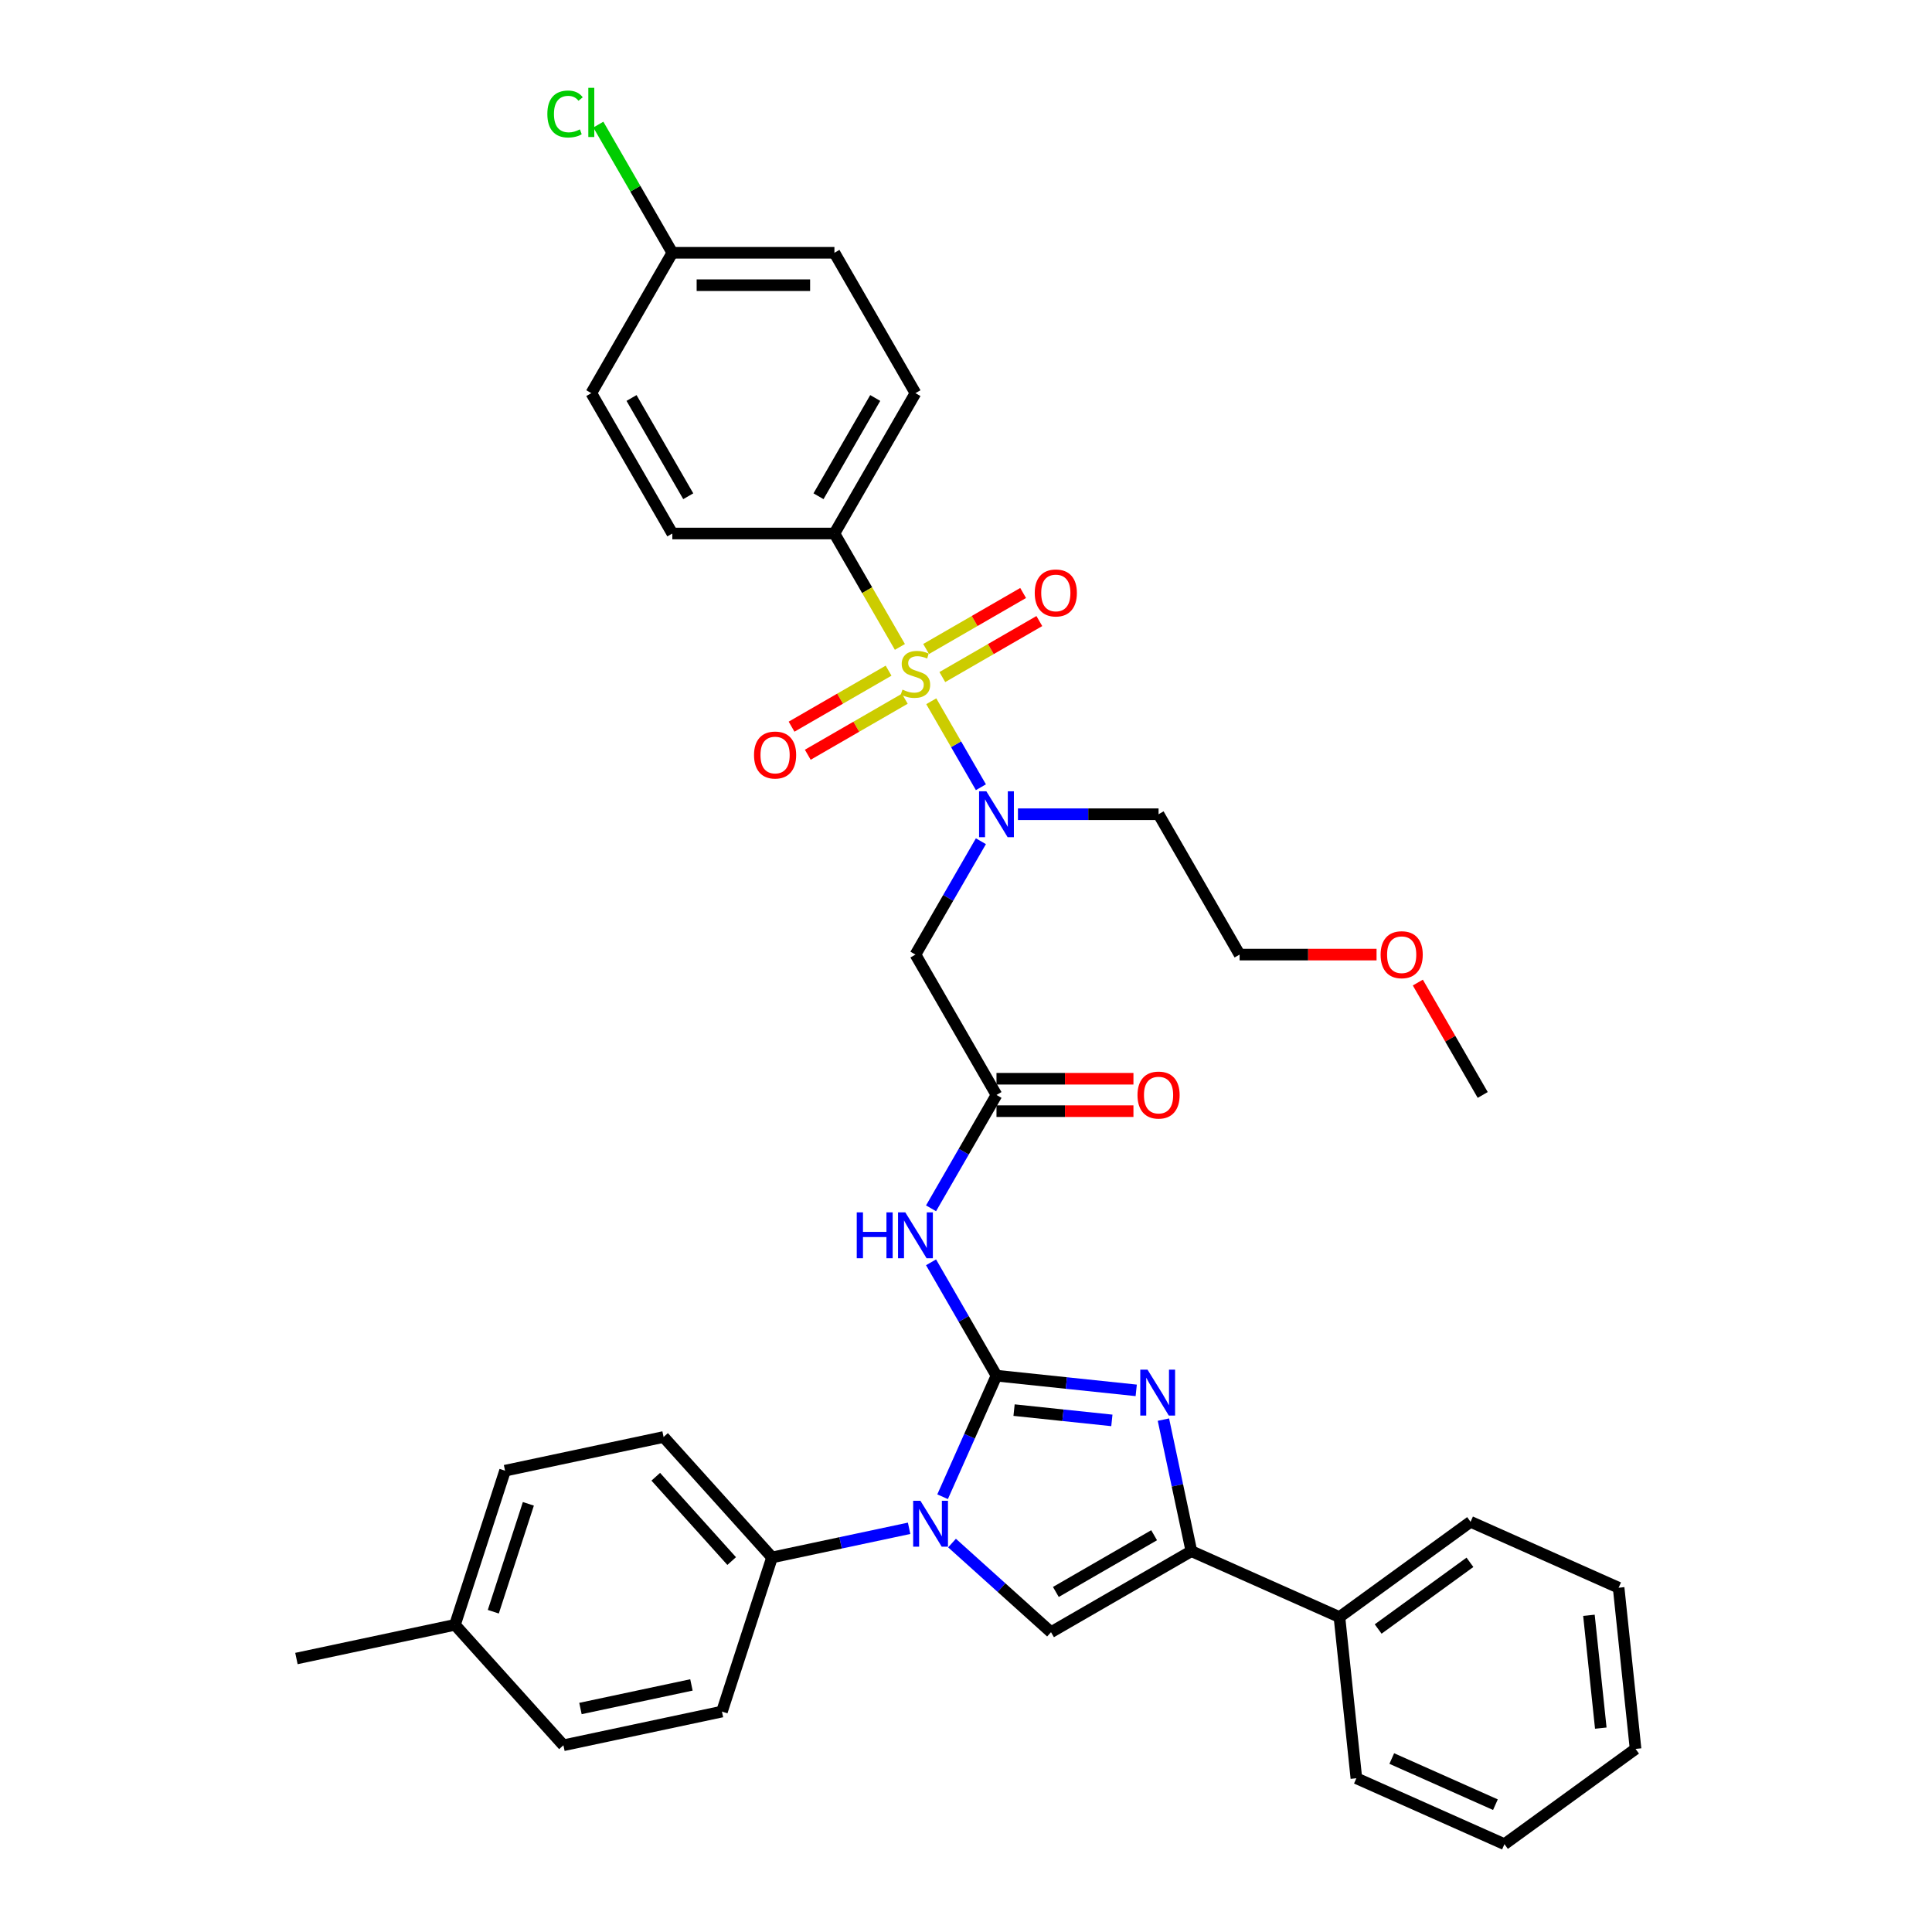 <?xml version='1.0' encoding='iso-8859-1'?>
<svg version='1.1' baseProfile='full'
              xmlns='http://www.w3.org/2000/svg'
                      xmlns:rdkit='http://www.rdkit.org/xml'
                      xmlns:xlink='http://www.w3.org/1999/xlink'
                  xml:space='preserve'
width='1000px' height='1000px' viewBox='0 0 1000 1000'>
<!-- END OF HEADER -->
<rect style='opacity:1.0;fill:#FFFFFF;stroke:none' width='1000' height='1000' x='0' y='0'> </rect>
<path class='bond-0' d='M 507.713,435.42 L 490.775,464.757' style='fill:none;fill-rule:evenodd;stroke:#0000FF;stroke-width:6px;stroke-linecap:butt;stroke-linejoin:miter;stroke-opacity:1' />
<path class='bond-0' d='M 490.775,464.757 L 473.837,494.094' style='fill:none;fill-rule:evenodd;stroke:#000000;stroke-width:6px;stroke-linecap:butt;stroke-linejoin:miter;stroke-opacity:1' />
<path class='bond-1' d='M 507.713,407.467 L 494.867,385.218' style='fill:none;fill-rule:evenodd;stroke:#0000FF;stroke-width:6px;stroke-linecap:butt;stroke-linejoin:miter;stroke-opacity:1' />
<path class='bond-1' d='M 494.867,385.218 L 482.022,362.969' style='fill:none;fill-rule:evenodd;stroke:#CCCC00;stroke-width:6px;stroke-linecap:butt;stroke-linejoin:miter;stroke-opacity:1' />
<path class='bond-2' d='M 526.889,421.443 L 563.281,421.443' style='fill:none;fill-rule:evenodd;stroke:#0000FF;stroke-width:6px;stroke-linecap:butt;stroke-linejoin:miter;stroke-opacity:1' />
<path class='bond-2' d='M 563.281,421.443 L 599.672,421.443' style='fill:none;fill-rule:evenodd;stroke:#000000;stroke-width:6px;stroke-linecap:butt;stroke-linejoin:miter;stroke-opacity:1' />
<path class='bond-3' d='M 431.892,276.142 L 473.837,203.491' style='fill:none;fill-rule:evenodd;stroke:#000000;stroke-width:6px;stroke-linecap:butt;stroke-linejoin:miter;stroke-opacity:1' />
<path class='bond-3' d='M 423.654,256.855 L 453.015,205.999' style='fill:none;fill-rule:evenodd;stroke:#000000;stroke-width:6px;stroke-linecap:butt;stroke-linejoin:miter;stroke-opacity:1' />
<path class='bond-4' d='M 431.892,276.142 L 348.002,276.142' style='fill:none;fill-rule:evenodd;stroke:#000000;stroke-width:6px;stroke-linecap:butt;stroke-linejoin:miter;stroke-opacity:1' />
<path class='bond-5' d='M 431.892,276.142 L 448.84,305.496' style='fill:none;fill-rule:evenodd;stroke:#000000;stroke-width:6px;stroke-linecap:butt;stroke-linejoin:miter;stroke-opacity:1' />
<path class='bond-5' d='M 448.84,305.496 L 465.787,334.85' style='fill:none;fill-rule:evenodd;stroke:#CCCC00;stroke-width:6px;stroke-linecap:butt;stroke-linejoin:miter;stroke-opacity:1' />
<path class='bond-6' d='M 459.928,347.136 L 434.821,361.632' style='fill:none;fill-rule:evenodd;stroke:#CCCC00;stroke-width:6px;stroke-linecap:butt;stroke-linejoin:miter;stroke-opacity:1' />
<path class='bond-6' d='M 434.821,361.632 L 409.714,376.127' style='fill:none;fill-rule:evenodd;stroke:#FF0000;stroke-width:6px;stroke-linecap:butt;stroke-linejoin:miter;stroke-opacity:1' />
<path class='bond-6' d='M 468.317,361.666 L 443.21,376.162' style='fill:none;fill-rule:evenodd;stroke:#CCCC00;stroke-width:6px;stroke-linecap:butt;stroke-linejoin:miter;stroke-opacity:1' />
<path class='bond-6' d='M 443.21,376.162 L 418.103,390.657' style='fill:none;fill-rule:evenodd;stroke:#FF0000;stroke-width:6px;stroke-linecap:butt;stroke-linejoin:miter;stroke-opacity:1' />
<path class='bond-7' d='M 487.746,350.449 L 512.853,335.954' style='fill:none;fill-rule:evenodd;stroke:#CCCC00;stroke-width:6px;stroke-linecap:butt;stroke-linejoin:miter;stroke-opacity:1' />
<path class='bond-7' d='M 512.853,335.954 L 537.96,321.458' style='fill:none;fill-rule:evenodd;stroke:#FF0000;stroke-width:6px;stroke-linecap:butt;stroke-linejoin:miter;stroke-opacity:1' />
<path class='bond-7' d='M 479.357,335.919 L 504.464,321.423' style='fill:none;fill-rule:evenodd;stroke:#CCCC00;stroke-width:6px;stroke-linecap:butt;stroke-linejoin:miter;stroke-opacity:1' />
<path class='bond-7' d='M 504.464,321.423 L 529.571,306.928' style='fill:none;fill-rule:evenodd;stroke:#FF0000;stroke-width:6px;stroke-linecap:butt;stroke-linejoin:miter;stroke-opacity:1' />
<path class='bond-8' d='M 473.837,203.491 L 431.892,130.84' style='fill:none;fill-rule:evenodd;stroke:#000000;stroke-width:6px;stroke-linecap:butt;stroke-linejoin:miter;stroke-opacity:1' />
<path class='bond-9' d='M 348.002,276.142 L 306.057,203.491' style='fill:none;fill-rule:evenodd;stroke:#000000;stroke-width:6px;stroke-linecap:butt;stroke-linejoin:miter;stroke-opacity:1' />
<path class='bond-9' d='M 356.241,256.855 L 326.879,205.999' style='fill:none;fill-rule:evenodd;stroke:#000000;stroke-width:6px;stroke-linecap:butt;stroke-linejoin:miter;stroke-opacity:1' />
<path class='bond-10' d='M 712.504,494.094 L 677.061,494.094' style='fill:none;fill-rule:evenodd;stroke:#FF0000;stroke-width:6px;stroke-linecap:butt;stroke-linejoin:miter;stroke-opacity:1' />
<path class='bond-10' d='M 677.061,494.094 L 641.617,494.094' style='fill:none;fill-rule:evenodd;stroke:#000000;stroke-width:6px;stroke-linecap:butt;stroke-linejoin:miter;stroke-opacity:1' />
<path class='bond-11' d='M 733.867,508.574 L 750.659,537.66' style='fill:none;fill-rule:evenodd;stroke:#FF0000;stroke-width:6px;stroke-linecap:butt;stroke-linejoin:miter;stroke-opacity:1' />
<path class='bond-11' d='M 750.659,537.66 L 767.452,566.745' style='fill:none;fill-rule:evenodd;stroke:#000000;stroke-width:6px;stroke-linecap:butt;stroke-linejoin:miter;stroke-opacity:1' />
<path class='bond-12' d='M 599.672,421.443 L 641.617,494.094' style='fill:none;fill-rule:evenodd;stroke:#000000;stroke-width:6px;stroke-linecap:butt;stroke-linejoin:miter;stroke-opacity:1' />
<path class='bond-13' d='M 481.906,625.42 L 498.844,596.083' style='fill:none;fill-rule:evenodd;stroke:#0000FF;stroke-width:6px;stroke-linecap:butt;stroke-linejoin:miter;stroke-opacity:1' />
<path class='bond-13' d='M 498.844,596.083 L 515.782,566.745' style='fill:none;fill-rule:evenodd;stroke:#000000;stroke-width:6px;stroke-linecap:butt;stroke-linejoin:miter;stroke-opacity:1' />
<path class='bond-14' d='M 481.906,653.372 L 498.844,682.71' style='fill:none;fill-rule:evenodd;stroke:#0000FF;stroke-width:6px;stroke-linecap:butt;stroke-linejoin:miter;stroke-opacity:1' />
<path class='bond-14' d='M 498.844,682.71 L 515.782,712.047' style='fill:none;fill-rule:evenodd;stroke:#000000;stroke-width:6px;stroke-linecap:butt;stroke-linejoin:miter;stroke-opacity:1' />
<path class='bond-15' d='M 515.782,575.134 L 551.226,575.134' style='fill:none;fill-rule:evenodd;stroke:#000000;stroke-width:6px;stroke-linecap:butt;stroke-linejoin:miter;stroke-opacity:1' />
<path class='bond-15' d='M 551.226,575.134 L 586.669,575.134' style='fill:none;fill-rule:evenodd;stroke:#FF0000;stroke-width:6px;stroke-linecap:butt;stroke-linejoin:miter;stroke-opacity:1' />
<path class='bond-15' d='M 515.782,558.356 L 551.226,558.356' style='fill:none;fill-rule:evenodd;stroke:#000000;stroke-width:6px;stroke-linecap:butt;stroke-linejoin:miter;stroke-opacity:1' />
<path class='bond-15' d='M 551.226,558.356 L 586.669,558.356' style='fill:none;fill-rule:evenodd;stroke:#FF0000;stroke-width:6px;stroke-linecap:butt;stroke-linejoin:miter;stroke-opacity:1' />
<path class='bond-16' d='M 515.782,566.745 L 473.837,494.094' style='fill:none;fill-rule:evenodd;stroke:#000000;stroke-width:6px;stroke-linecap:butt;stroke-linejoin:miter;stroke-opacity:1' />
<path class='bond-17' d='M 487.884,774.708 L 501.833,743.378' style='fill:none;fill-rule:evenodd;stroke:#0000FF;stroke-width:6px;stroke-linecap:butt;stroke-linejoin:miter;stroke-opacity:1' />
<path class='bond-17' d='M 501.833,743.378 L 515.782,712.047' style='fill:none;fill-rule:evenodd;stroke:#000000;stroke-width:6px;stroke-linecap:butt;stroke-linejoin:miter;stroke-opacity:1' />
<path class='bond-18' d='M 492.768,798.685 L 518.386,821.751' style='fill:none;fill-rule:evenodd;stroke:#0000FF;stroke-width:6px;stroke-linecap:butt;stroke-linejoin:miter;stroke-opacity:1' />
<path class='bond-18' d='M 518.386,821.751 L 544.003,844.818' style='fill:none;fill-rule:evenodd;stroke:#000000;stroke-width:6px;stroke-linecap:butt;stroke-linejoin:miter;stroke-opacity:1' />
<path class='bond-19' d='M 470.554,791.045 L 435.079,798.586' style='fill:none;fill-rule:evenodd;stroke:#0000FF;stroke-width:6px;stroke-linecap:butt;stroke-linejoin:miter;stroke-opacity:1' />
<path class='bond-19' d='M 435.079,798.586 L 399.604,806.126' style='fill:none;fill-rule:evenodd;stroke:#000000;stroke-width:6px;stroke-linecap:butt;stroke-linejoin:miter;stroke-opacity:1' />
<path class='bond-20' d='M 515.782,712.047 L 551.944,715.848' style='fill:none;fill-rule:evenodd;stroke:#000000;stroke-width:6px;stroke-linecap:butt;stroke-linejoin:miter;stroke-opacity:1' />
<path class='bond-20' d='M 551.944,715.848 L 588.106,719.648' style='fill:none;fill-rule:evenodd;stroke:#0000FF;stroke-width:6px;stroke-linecap:butt;stroke-linejoin:miter;stroke-opacity:1' />
<path class='bond-20' d='M 524.877,729.873 L 550.19,732.534' style='fill:none;fill-rule:evenodd;stroke:#000000;stroke-width:6px;stroke-linecap:butt;stroke-linejoin:miter;stroke-opacity:1' />
<path class='bond-20' d='M 550.19,732.534 L 575.503,735.194' style='fill:none;fill-rule:evenodd;stroke:#0000FF;stroke-width:6px;stroke-linecap:butt;stroke-linejoin:miter;stroke-opacity:1' />
<path class='bond-21' d='M 602.183,734.792 L 609.419,768.832' style='fill:none;fill-rule:evenodd;stroke:#0000FF;stroke-width:6px;stroke-linecap:butt;stroke-linejoin:miter;stroke-opacity:1' />
<path class='bond-21' d='M 609.419,768.832 L 616.654,802.873' style='fill:none;fill-rule:evenodd;stroke:#000000;stroke-width:6px;stroke-linecap:butt;stroke-linejoin:miter;stroke-opacity:1' />
<path class='bond-22' d='M 616.654,802.873 L 693.292,836.994' style='fill:none;fill-rule:evenodd;stroke:#000000;stroke-width:6px;stroke-linecap:butt;stroke-linejoin:miter;stroke-opacity:1' />
<path class='bond-23' d='M 616.654,802.873 L 544.003,844.818' style='fill:none;fill-rule:evenodd;stroke:#000000;stroke-width:6px;stroke-linecap:butt;stroke-linejoin:miter;stroke-opacity:1' />
<path class='bond-23' d='M 597.368,794.634 L 546.512,823.996' style='fill:none;fill-rule:evenodd;stroke:#000000;stroke-width:6px;stroke-linecap:butt;stroke-linejoin:miter;stroke-opacity:1' />
<path class='bond-24' d='M 778.698,954.545 L 702.061,920.424' style='fill:none;fill-rule:evenodd;stroke:#000000;stroke-width:6px;stroke-linecap:butt;stroke-linejoin:miter;stroke-opacity:1' />
<path class='bond-24' d='M 774.026,934.1 L 720.38,910.215' style='fill:none;fill-rule:evenodd;stroke:#000000;stroke-width:6px;stroke-linecap:butt;stroke-linejoin:miter;stroke-opacity:1' />
<path class='bond-25' d='M 778.698,954.545 L 846.566,905.236' style='fill:none;fill-rule:evenodd;stroke:#000000;stroke-width:6px;stroke-linecap:butt;stroke-linejoin:miter;stroke-opacity:1' />
<path class='bond-26' d='M 846.566,905.236 L 837.797,821.806' style='fill:none;fill-rule:evenodd;stroke:#000000;stroke-width:6px;stroke-linecap:butt;stroke-linejoin:miter;stroke-opacity:1' />
<path class='bond-26' d='M 828.565,894.475 L 822.427,836.074' style='fill:none;fill-rule:evenodd;stroke:#000000;stroke-width:6px;stroke-linecap:butt;stroke-linejoin:miter;stroke-opacity:1' />
<path class='bond-27' d='M 399.604,806.126 L 373.681,885.91' style='fill:none;fill-rule:evenodd;stroke:#000000;stroke-width:6px;stroke-linecap:butt;stroke-linejoin:miter;stroke-opacity:1' />
<path class='bond-28' d='M 399.604,806.126 L 343.471,743.784' style='fill:none;fill-rule:evenodd;stroke:#000000;stroke-width:6px;stroke-linecap:butt;stroke-linejoin:miter;stroke-opacity:1' />
<path class='bond-28' d='M 378.716,808.001 L 339.422,764.362' style='fill:none;fill-rule:evenodd;stroke:#000000;stroke-width:6px;stroke-linecap:butt;stroke-linejoin:miter;stroke-opacity:1' />
<path class='bond-29' d='M 235.491,841.009 L 261.414,761.225' style='fill:none;fill-rule:evenodd;stroke:#000000;stroke-width:6px;stroke-linecap:butt;stroke-linejoin:miter;stroke-opacity:1' />
<path class='bond-29' d='M 255.336,834.227 L 273.482,778.378' style='fill:none;fill-rule:evenodd;stroke:#000000;stroke-width:6px;stroke-linecap:butt;stroke-linejoin:miter;stroke-opacity:1' />
<path class='bond-30' d='M 235.491,841.009 L 153.434,858.451' style='fill:none;fill-rule:evenodd;stroke:#000000;stroke-width:6px;stroke-linecap:butt;stroke-linejoin:miter;stroke-opacity:1' />
<path class='bond-31' d='M 235.491,841.009 L 291.624,903.352' style='fill:none;fill-rule:evenodd;stroke:#000000;stroke-width:6px;stroke-linecap:butt;stroke-linejoin:miter;stroke-opacity:1' />
<path class='bond-32' d='M 373.681,885.91 L 291.624,903.352' style='fill:none;fill-rule:evenodd;stroke:#000000;stroke-width:6px;stroke-linecap:butt;stroke-linejoin:miter;stroke-opacity:1' />
<path class='bond-32' d='M 357.884,872.115 L 300.444,884.324' style='fill:none;fill-rule:evenodd;stroke:#000000;stroke-width:6px;stroke-linecap:butt;stroke-linejoin:miter;stroke-opacity:1' />
<path class='bond-33' d='M 343.471,743.784 L 261.414,761.225' style='fill:none;fill-rule:evenodd;stroke:#000000;stroke-width:6px;stroke-linecap:butt;stroke-linejoin:miter;stroke-opacity:1' />
<path class='bond-34' d='M 837.797,821.806 L 761.16,787.685' style='fill:none;fill-rule:evenodd;stroke:#000000;stroke-width:6px;stroke-linecap:butt;stroke-linejoin:miter;stroke-opacity:1' />
<path class='bond-35' d='M 761.16,787.685 L 693.292,836.994' style='fill:none;fill-rule:evenodd;stroke:#000000;stroke-width:6px;stroke-linecap:butt;stroke-linejoin:miter;stroke-opacity:1' />
<path class='bond-35' d='M 760.842,808.655 L 713.334,843.171' style='fill:none;fill-rule:evenodd;stroke:#000000;stroke-width:6px;stroke-linecap:butt;stroke-linejoin:miter;stroke-opacity:1' />
<path class='bond-36' d='M 693.292,836.994 L 702.061,920.424' style='fill:none;fill-rule:evenodd;stroke:#000000;stroke-width:6px;stroke-linecap:butt;stroke-linejoin:miter;stroke-opacity:1' />
<path class='bond-37' d='M 348.002,130.84 L 306.057,203.491' style='fill:none;fill-rule:evenodd;stroke:#000000;stroke-width:6px;stroke-linecap:butt;stroke-linejoin:miter;stroke-opacity:1' />
<path class='bond-38' d='M 348.002,130.84 L 328.85,97.668' style='fill:none;fill-rule:evenodd;stroke:#000000;stroke-width:6px;stroke-linecap:butt;stroke-linejoin:miter;stroke-opacity:1' />
<path class='bond-38' d='M 328.85,97.668 L 309.698,64.495' style='fill:none;fill-rule:evenodd;stroke:#00CC00;stroke-width:6px;stroke-linecap:butt;stroke-linejoin:miter;stroke-opacity:1' />
<path class='bond-39' d='M 348.002,130.84 L 431.892,130.84' style='fill:none;fill-rule:evenodd;stroke:#000000;stroke-width:6px;stroke-linecap:butt;stroke-linejoin:miter;stroke-opacity:1' />
<path class='bond-39' d='M 360.586,147.618 L 419.309,147.618' style='fill:none;fill-rule:evenodd;stroke:#000000;stroke-width:6px;stroke-linecap:butt;stroke-linejoin:miter;stroke-opacity:1' />
<path  class='atom-0' d='M 510.531 409.565
L 518.316 422.148
Q 519.087 423.39, 520.329 425.638
Q 521.571 427.886, 521.638 428.02
L 521.638 409.565
L 524.792 409.565
L 524.792 433.322
L 521.537 433.322
L 513.182 419.564
Q 512.208 417.954, 511.168 416.108
Q 510.161 414.262, 509.859 413.692
L 509.859 433.322
L 506.772 433.322
L 506.772 409.565
L 510.531 409.565
' fill='#0000FF'/>
<path  class='atom-2' d='M 467.126 356.947
Q 467.394 357.047, 468.502 357.517
Q 469.609 357.987, 470.817 358.289
Q 472.059 358.557, 473.267 358.557
Q 475.515 358.557, 476.824 357.484
Q 478.132 356.376, 478.132 354.464
Q 478.132 353.155, 477.461 352.35
Q 476.824 351.544, 475.817 351.108
Q 474.81 350.672, 473.132 350.168
Q 471.018 349.531, 469.743 348.927
Q 468.502 348.323, 467.596 347.048
Q 466.723 345.773, 466.723 343.625
Q 466.723 340.638, 468.737 338.793
Q 470.784 336.947, 474.81 336.947
Q 477.562 336.947, 480.683 338.256
L 479.911 340.84
Q 477.058 339.665, 474.911 339.665
Q 472.596 339.665, 471.32 340.638
Q 470.045 341.578, 470.079 343.222
Q 470.079 344.497, 470.716 345.269
Q 471.388 346.041, 472.327 346.477
Q 473.3 346.913, 474.911 347.417
Q 477.058 348.088, 478.334 348.759
Q 479.609 349.43, 480.515 350.806
Q 481.454 352.148, 481.454 354.464
Q 481.454 357.752, 479.24 359.531
Q 477.058 361.275, 473.401 361.275
Q 471.287 361.275, 469.676 360.806
Q 468.099 360.369, 466.22 359.598
L 467.126 356.947
' fill='#CCCC00'/>
<path  class='atom-3' d='M 390.281 390.805
Q 390.281 385.1, 393.099 381.912
Q 395.918 378.725, 401.186 378.725
Q 406.455 378.725, 409.273 381.912
Q 412.092 385.1, 412.092 390.805
Q 412.092 396.576, 409.24 399.865
Q 406.387 403.12, 401.186 403.12
Q 395.951 403.12, 393.099 399.865
Q 390.281 396.61, 390.281 390.805
M 401.186 400.435
Q 404.81 400.435, 406.757 398.019
Q 408.736 395.57, 408.736 390.805
Q 408.736 386.14, 406.757 383.791
Q 404.81 381.409, 401.186 381.409
Q 397.562 381.409, 395.582 383.758
Q 393.636 386.107, 393.636 390.805
Q 393.636 395.603, 395.582 398.019
Q 397.562 400.435, 401.186 400.435
' fill='#FF0000'/>
<path  class='atom-4' d='M 535.582 306.915
Q 535.582 301.21, 538.401 298.022
Q 541.22 294.835, 546.488 294.835
Q 551.756 294.835, 554.575 298.022
Q 557.394 301.21, 557.394 306.915
Q 557.394 312.686, 554.541 315.975
Q 551.689 319.23, 546.488 319.23
Q 541.253 319.23, 538.401 315.975
Q 535.582 312.72, 535.582 306.915
M 546.488 316.545
Q 550.112 316.545, 552.058 314.129
Q 554.038 311.68, 554.038 306.915
Q 554.038 302.25, 552.058 299.901
Q 550.112 297.519, 546.488 297.519
Q 542.864 297.519, 540.884 299.868
Q 538.938 302.217, 538.938 306.915
Q 538.938 311.713, 540.884 314.129
Q 542.864 316.545, 546.488 316.545
' fill='#FF0000'/>
<path  class='atom-7' d='M 714.601 494.161
Q 714.601 488.457, 717.42 485.269
Q 720.239 482.081, 725.507 482.081
Q 730.775 482.081, 733.594 485.269
Q 736.413 488.457, 736.413 494.161
Q 736.413 499.933, 733.561 503.222
Q 730.708 506.477, 725.507 506.477
Q 720.272 506.477, 717.42 503.222
Q 714.601 499.967, 714.601 494.161
M 725.507 503.792
Q 729.131 503.792, 731.077 501.376
Q 733.057 498.926, 733.057 494.161
Q 733.057 489.497, 731.077 487.148
Q 729.131 484.766, 725.507 484.766
Q 721.883 484.766, 719.903 487.115
Q 717.957 489.464, 717.957 494.161
Q 717.957 498.96, 719.903 501.376
Q 721.883 503.792, 725.507 503.792
' fill='#FF0000'/>
<path  class='atom-9' d='M 443.452 627.517
L 446.674 627.517
L 446.674 637.618
L 458.821 637.618
L 458.821 627.517
L 462.042 627.517
L 462.042 651.275
L 458.821 651.275
L 458.821 640.302
L 446.674 640.302
L 446.674 651.275
L 443.452 651.275
L 443.452 627.517
' fill='#0000FF'/>
<path  class='atom-9' d='M 468.586 627.517
L 476.371 640.101
Q 477.142 641.342, 478.384 643.591
Q 479.626 645.839, 479.693 645.973
L 479.693 627.517
L 482.847 627.517
L 482.847 651.275
L 479.592 651.275
L 471.237 637.517
Q 470.263 635.906, 469.223 634.061
Q 468.216 632.215, 467.914 631.645
L 467.914 651.275
L 464.827 651.275
L 464.827 627.517
L 468.586 627.517
' fill='#0000FF'/>
<path  class='atom-11' d='M 588.766 566.812
Q 588.766 561.108, 591.585 557.92
Q 594.404 554.732, 599.672 554.732
Q 604.94 554.732, 607.759 557.92
Q 610.578 561.108, 610.578 566.812
Q 610.578 572.584, 607.726 575.872
Q 604.873 579.127, 599.672 579.127
Q 594.437 579.127, 591.585 575.872
Q 588.766 572.618, 588.766 566.812
M 599.672 576.443
Q 603.296 576.443, 605.242 574.027
Q 607.222 571.577, 607.222 566.812
Q 607.222 562.148, 605.242 559.799
Q 603.296 557.417, 599.672 557.417
Q 596.048 557.417, 594.068 559.766
Q 592.122 562.115, 592.122 566.812
Q 592.122 571.611, 594.068 574.027
Q 596.048 576.443, 599.672 576.443
' fill='#FF0000'/>
<path  class='atom-13' d='M 476.409 776.806
L 484.194 789.389
Q 484.966 790.631, 486.208 792.879
Q 487.449 795.127, 487.516 795.261
L 487.516 776.806
L 490.671 776.806
L 490.671 800.563
L 487.416 800.563
L 479.06 786.805
Q 478.087 785.195, 477.047 783.349
Q 476.04 781.503, 475.738 780.933
L 475.738 800.563
L 472.651 800.563
L 472.651 776.806
L 476.409 776.806
' fill='#0000FF'/>
<path  class='atom-15' d='M 593.961 708.937
L 601.746 721.521
Q 602.518 722.762, 603.759 725.01
Q 605.001 727.259, 605.068 727.393
L 605.068 708.937
L 608.222 708.937
L 608.222 732.695
L 604.967 732.695
L 596.612 718.937
Q 595.639 717.326, 594.599 715.48
Q 593.592 713.635, 593.29 713.064
L 593.29 732.695
L 590.203 732.695
L 590.203 708.937
L 593.961 708.937
' fill='#0000FF'/>
<path  class='atom-36' d='M 283.306 59.011
Q 283.306 53.105, 286.058 50.018
Q 288.843 46.898, 294.111 46.898
Q 299.01 46.898, 301.628 50.354
L 299.413 52.166
Q 297.5 49.649, 294.111 49.649
Q 290.521 49.649, 288.608 52.065
Q 286.729 54.448, 286.729 59.011
Q 286.729 63.709, 288.675 66.125
Q 290.655 68.541, 294.48 68.541
Q 297.098 68.541, 300.151 66.964
L 301.091 69.481
Q 299.849 70.286, 297.97 70.756
Q 296.091 71.226, 294.01 71.226
Q 288.843 71.226, 286.058 68.071
Q 283.306 64.917, 283.306 59.011
' fill='#00CC00'/>
<path  class='atom-36' d='M 304.513 45.455
L 307.601 45.455
L 307.601 70.924
L 304.513 70.924
L 304.513 45.455
' fill='#00CC00'/>
</svg>
